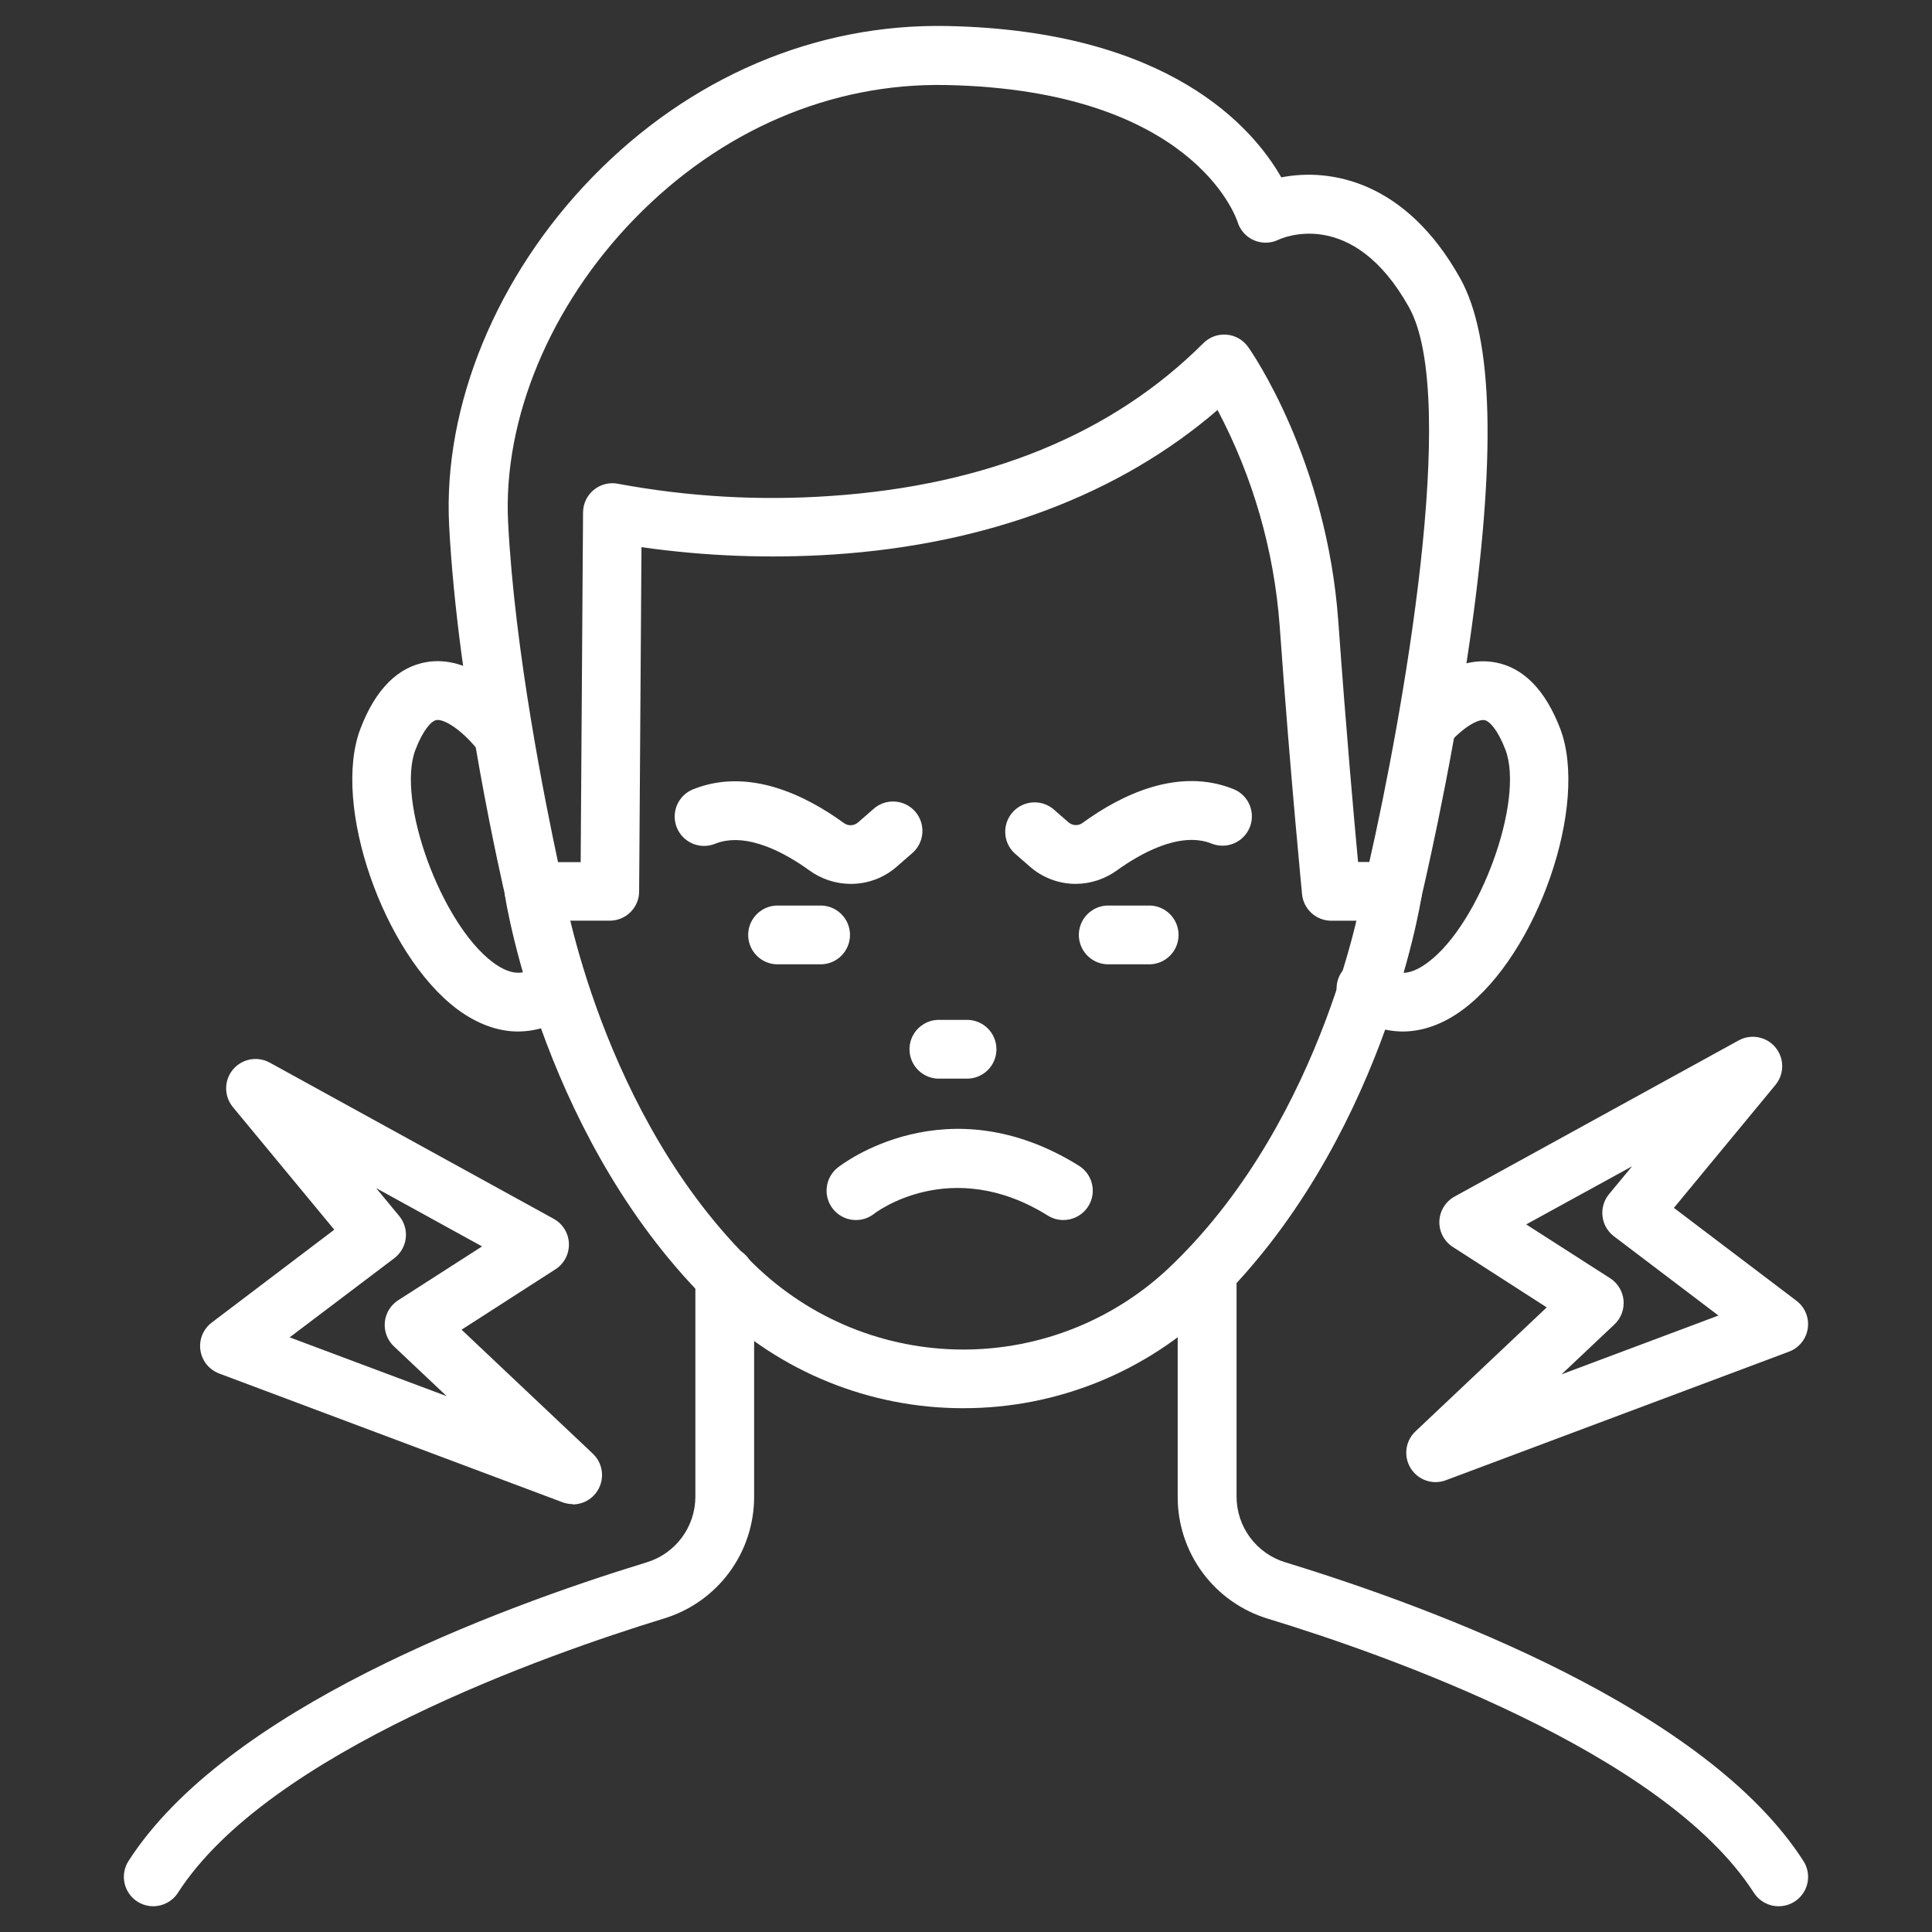 <?xml version="1.0" encoding="UTF-8"?>
<svg xmlns="http://www.w3.org/2000/svg" width="1200pt" height="1200pt" version="1.1" viewBox="0 0 1200 1200">
  <rect x="0" y="0" width="1200" height="1200" fill="#333333" stroke="none"/>
  <path d="m668.18 549c-10.527-0.004-20.695-3.844-28.594-10.805l-9.375-8.18c-4.703-4.356-6.773-10.855-5.465-17.129 1.312-6.273 5.816-11.398 11.867-13.508 6.055-2.106 12.766-0.887 17.691 3.215l9.375 8.18c2.562 2.207 6.336 2.277 8.977 0.164 23.602-17.133 58.992-34.617 93.445-20.836 6.051 2.418 10.348 7.883 11.277 14.332 0.93 6.449-1.652 12.906-6.773 16.934-5.121 4.031-12 5.019-18.051 2.602-20.016-7.992-45.234 6.914-58.477 16.406-7.504 5.539-16.57 8.559-25.898 8.625z" fill="#fff"></path>
  <path d="m714.42 598.95h-26.719c-6.363-0.227-12.148-3.754-15.266-9.309-3.117-5.551-3.117-12.324 0-17.875 3.117-5.555 8.902-9.082 15.266-9.309h26.719c6.363 0.227 12.148 3.754 15.266 9.309 3.117 5.551 3.117 12.324 0 17.875-3.117 5.555-8.902 9.082-15.266 9.309z" fill="#fff"></path>
  <path d="m528.33 549c-9.273-0.039-18.297-3.008-25.781-8.484-13.242-9.586-38.461-24.492-58.477-16.406-6.051 2.418-12.93 1.43-18.051-2.602-5.121-4.027-7.703-10.484-6.773-16.934 0.93-6.449 5.227-11.914 11.277-14.332 34.453-13.805 69.844 3.703 93.445 20.836 2.644 2.07 6.387 1.984 8.93-0.211l9.375-8.18c3.613-3.348 8.426-5.094 13.344-4.84 4.922 0.254 9.527 2.484 12.781 6.184 3.25 3.699 4.867 8.555 4.484 13.469-0.383 4.91-2.731 9.457-6.516 12.609l-9.375 8.18c-7.926 6.953-18.121 10.762-28.664 10.711z" fill="#fff"></path>
  <path d="m509.04 598.95h-26.719c-6.363-0.227-12.148-3.754-15.266-9.309-3.117-5.551-3.117-12.324 0-17.875 3.117-5.555 8.902-9.082 15.266-9.309h26.719c4.953-0.176 9.766 1.664 13.332 5.106s5.578 8.184 5.578 13.141-2.012 9.699-5.578 13.141-8.379 5.281-13.332 5.106z" fill="#fff"></path>
  <path d="m660.45 757.78c-3.406 0-6.746-0.957-9.633-2.766-60.492-37.688-107.39-1.547-107.81-1.172-3.793 3.008-8.629 4.387-13.441 3.832-4.809-0.559-9.203-3.004-12.211-6.797-3.008-3.793-4.387-8.629-3.832-13.441 0.559-4.809 3.004-9.203 6.797-12.211 2.719-2.156 67.734-52.289 149.81-1.172 4.527 2.812 7.602 7.461 8.406 12.73 0.809 5.266-0.73 10.625-4.207 14.664-3.481 4.035-8.551 6.352-13.879 6.332z" fill="#fff"></path>
  <path d="m600 669.96h-17.484c-6.363-0.227-12.148-3.754-15.266-9.309-3.117-5.551-3.117-12.324 0-17.875 3.117-5.555 8.902-9.082 15.266-9.309h17.484c4.953-0.176 9.766 1.664 13.332 5.106 3.566 3.441 5.578 8.184 5.578 13.141 0 4.957-2.012 9.699-5.578 13.141-3.566 3.441-8.379 5.281-13.332 5.106z" fill="#fff"></path>
  <path d="m891.7 920.58c-4.902 0-9.594-1.973-13.027-5.473-3.43-3.496-5.312-8.227-5.223-13.125 0.094-4.902 2.148-9.559 5.711-12.926l81.539-77.016-58.289-37.5c-5.418-3.469-8.605-9.539-8.391-15.969 0.219-6.43 3.809-12.27 9.445-15.367l176.44-96.984c5.004-2.758 11.008-3.012 16.227-0.691 5.219 2.32 9.051 6.949 10.359 12.512 1.305 5.562-0.07 11.41-3.711 15.812l-63.094 76.383 76.148 57.703c3.484 2.648 5.902 6.457 6.809 10.738s0.246 8.746-1.863 12.578c-2.113 3.832-5.531 6.777-9.633 8.301l-213.12 79.852c-2.023 0.77-4.164 1.164-6.328 1.172zm56.25-160.08 52.102 33.422c4.754 3.035 7.84 8.098 8.363 13.715 0.52 5.617-1.578 11.16-5.691 15.02l-32.812 30.961 97.453-36.516-64.922-49.219c-3.961-3.008-6.523-7.5-7.098-12.441-0.574-4.941 0.887-9.898 4.051-13.738l14.32-17.297z" fill="#fff"></path>
  <path d="m355.69 934.22c-2.188 0.004-4.356-0.395-6.398-1.172l-213.12-79.922c-4.102-1.527-7.519-4.477-9.629-8.312s-2.769-8.301-1.863-12.582 3.32-8.094 6.805-10.746l76.148-57.703-63.023-76.195c-3.621-4.402-4.977-10.246-3.668-15.793s5.137-10.168 10.344-12.484c5.207-2.32 11.199-2.07 16.199 0.668l176.44 97.055c5.637 3.106 9.227 8.949 9.441 15.379 0.215 6.434-2.969 12.504-8.387 15.98l-58.289 37.5 81.539 77.016c3.562 3.367 5.617 8.023 5.711 12.926 0.09 4.898-1.793 9.629-5.223 13.125-3.434 3.5-8.125 5.473-13.027 5.473zm-175.78-103.57 97.547 36.539-32.812-30.961c-4.074-3.856-6.152-9.371-5.629-14.957 0.52-5.59 3.582-10.625 8.301-13.66l52.102-33.445-65.766-36.188 14.32 17.32c3.164 3.84 4.625 8.797 4.051 13.738s-3.137 9.434-7.098 12.441z" fill="#fff"></path>
  <path d="m864.96 571.88h-38.062c-4.523 0-8.883-1.68-12.238-4.707-3.356-3.031-5.469-7.199-5.926-11.699 0-0.703-7.031-70.594-13.898-166.66-3.461-46.906-16.602-92.586-38.602-134.16-60.938 52.547-142.97 83.484-238.85 89.766-39.699 2.57-79.559 1.039-118.95-4.57l-1.453 213.87c-0.023 4.816-1.957 9.43-5.375 12.824-3.418 3.394-8.043 5.301-12.859 5.293h-46.875c-4.109-0.004-8.102-1.395-11.324-3.945-3.223-2.555-5.492-6.117-6.441-10.117-1.195-5.156-29.789-127.55-35.156-231.7-3.75-73.992 29.438-154.69 88.734-215.77 60.539-62.391 138.94-95.789 220.62-94.148 138.26 2.742 190.17 63.539 207.52 94.008 30.469-5.977 77.344 2.156 111.14 62.719 20.602 36.891 22.453 111.19 5.672 227.09-12.023 82.922-29.742 157.03-29.906 157.88-0.953 3.996-3.223 7.555-6.449 10.102-3.223 2.547-7.207 3.934-11.316 3.938zm-21.469-36.492h7.031c20.133-88.641 56.25-288.12 24.633-344.53-35.156-63.047-79.289-42.82-81.141-41.93-4.809 2.316-10.391 2.41-15.277 0.254-4.883-2.156-8.574-6.344-10.105-11.457-1.031-3.141-28.336-81.82-180.89-84.914-71.531-1.453-140.27 28.125-193.66 83.086-52.383 53.906-81.727 124.45-78.492 188.48 4.102 80.812 23.438 175.78 31.008 211.12h14.062l1.477-217.24c0.031-5.512 2.555-10.719 6.867-14.152 4.312-3.438 9.945-4.742 15.328-3.543 43.406 8.031 87.656 10.543 131.7 7.477 97.078-6.586 174.94-38.508 231.4-94.898 3.801-3.801 9.086-5.734 14.441-5.281 5.359 0.453 10.242 3.242 13.355 7.625 1.992 2.812 48.844 69.938 56.039 170.79 4.875 68.016 9.797 122.93 12.234 148.99z" fill="#fff"></path>
  <path d="m598.24 874.66c-57.996 0.051-113.72-22.566-155.27-63.023-104.06-100.78-128.37-249.07-129.35-255.47-0.938-6.406 1.59-12.832 6.641-16.887 5.055-4.051 11.875-5.125 17.926-2.816 6.051 2.305 10.43 7.644 11.504 14.031 0.211 1.43 23.578 142.78 118.66 234.82 34.77 33.926 81.418 52.914 130 52.914s95.227-18.988 130-52.914c95.367-92.32 118.45-233.39 118.66-234.8 1.109-6.352 5.484-11.645 11.512-13.93 6.027-2.285 12.812-1.223 17.855 2.797 5.039 4.019 7.586 10.395 6.703 16.781-0.984 6.281-25.289 154.69-129.35 255.47-41.613 40.504-97.414 63.121-155.48 63.023z" fill="#fff"></path>
  <path d="m95.156 1184c-4.387-0.008-8.625-1.598-11.938-4.473-3.312-2.879-5.481-6.852-6.102-11.195-0.621-4.344 0.34-8.766 2.711-12.457 60.492-94.055 227.46-156.54 321.61-185.41 8.816-2.625 16.547-8.031 22.039-15.41 5.492-7.379 8.449-16.336 8.43-25.535v-136.43c-0.176-4.953 1.664-9.766 5.106-13.332 3.441-3.566 8.184-5.578 13.141-5.578 4.957 0 9.699 2.012 13.141 5.578 3.441 3.566 5.281 8.379 5.106 13.332v136.43c0.047 17.016-5.402 33.59-15.539 47.258-10.137 13.664-24.414 23.691-40.711 28.586-71.953 22.078-245.39 82.828-301.62 170.25-3.356 5.238-9.152 8.402-15.375 8.391z" fill="#fff"></path>
  <path d="m1104.7 1184c-6.227 0.012-12.027-3.16-15.375-8.414-56.062-87.398-229.57-148.17-301.59-170.11-16.297-4.891-30.578-14.918-40.715-28.582-10.137-13.668-15.586-30.246-15.535-47.262v-119.51c-0.172-1.062-0.25-2.137-0.234-3.211l0.234-17.297c0.066-4.797 2.019-9.375 5.438-12.742 3.418-3.371 8.023-5.258 12.82-5.258h0.258c4.801 0.055 9.387 2 12.766 5.414 3.379 3.414 5.277 8.02 5.281 12.82v139.64c-0.016 9.199 2.945 18.152 8.434 25.531 5.492 7.379 13.223 12.785 22.035 15.414 94.219 28.875 261.28 91.406 321.61 185.44 2.383 3.691 3.356 8.121 2.731 12.473-0.621 4.348-2.793 8.328-6.113 11.203-3.324 2.879-7.574 4.457-11.969 4.449z" fill="#fff"></path>
  <path d="m871.17 640.69c-12.059-0.109-23.734-4.234-33.188-11.719-4.086-2.852-6.832-7.246-7.598-12.172-0.766-4.922 0.516-9.945 3.543-13.898 3.027-3.957 7.543-6.504 12.496-7.051 4.949-0.547 9.91 0.953 13.73 4.152 5.859 4.453 13.617 7.688 26.883-2.344 32.18-24.047 60-100.55 48-132.02-4.852-12.586-9.984-17.766-12.891-18.328-3.445-0.703-11.391 3-20.648 12.773-4.527 4.559-11.113 6.402-17.348 4.856s-11.199-6.258-13.07-12.398c-1.871-6.144-0.379-12.82 3.934-17.582 17.859-18.75 36.586-26.93 54.211-23.438 17.25 3.398 30.68 17.227 39.844 41.062 17.953 47.086-14.062 139.92-60.234 174.35-12.234 9.164-25.125 13.758-37.664 13.758z" fill="#fff"></path>
  <path d="m321.82 640.69c-12.562 0-25.43-4.688-37.688-13.758-46.078-34.43-78.188-127.27-60.281-174.26 9.375-24.656 23.438-38.578 41.367-41.484 26.062-4.172 48.234 17.438 59.109 30.703 3.621 5.066 4.414 11.629 2.098 17.41-2.316 5.781-7.422 9.984-13.539 11.145-6.117 1.164-12.406-0.871-16.684-5.398-10.289-12.539-20.602-18.516-25.102-17.812-2.93 0.469-8.109 5.602-13.078 18.492-11.953 31.406 15.867 107.81 48.047 131.95 13.242 9.914 21.094 6.68 26.883 2.344 5.184-3.953 12.082-4.84 18.094-2.328 6.016 2.516 10.234 8.043 11.062 14.508 0.832 6.465-1.848 12.883-7.031 16.836-9.477 7.484-21.184 11.582-33.258 11.648z" fill="#fff"></path>
</svg>

